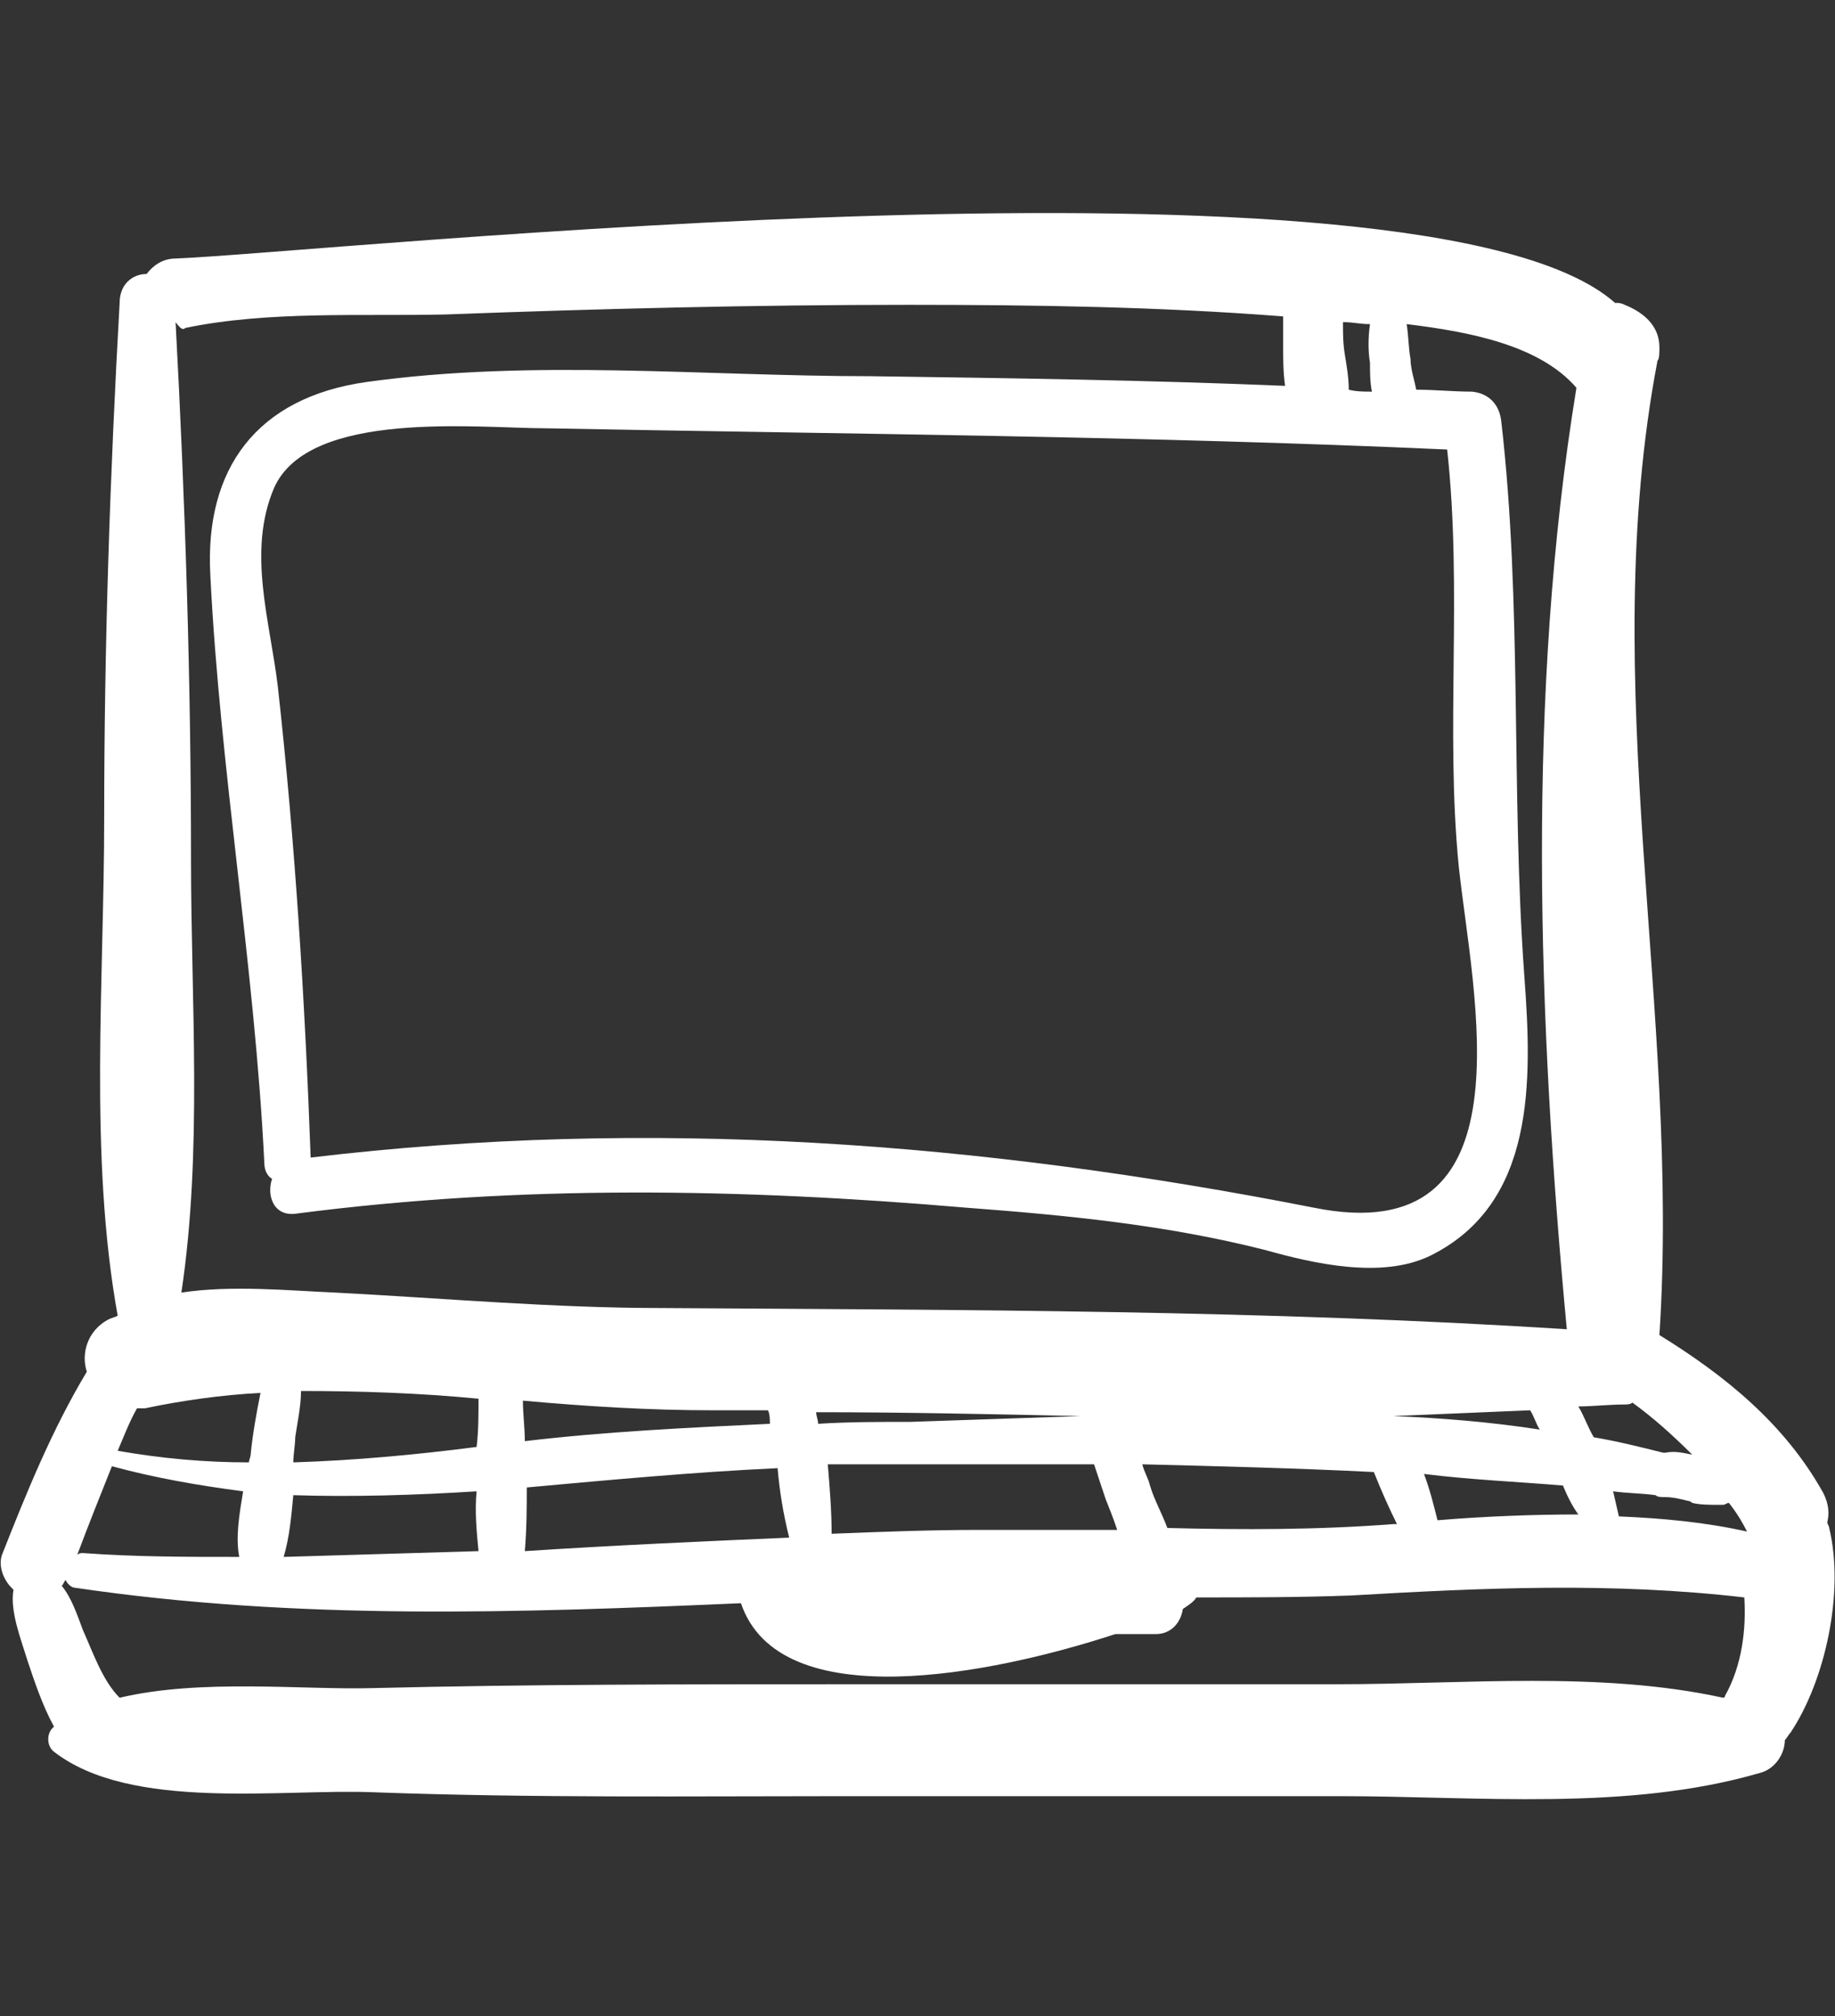 <?xml version="1.0" encoding="utf-8"?>
<!-- Generator: Adobe Illustrator 18.0.0, SVG Export Plug-In . SVG Version: 6.00 Build 0)  -->
<!DOCTYPE svg PUBLIC "-//W3C//DTD SVG 1.1//EN" "http://www.w3.org/Graphics/SVG/1.1/DTD/svg11.dtd">
<svg version="1.1" id="Layer_1" xmlns="http://www.w3.org/2000/svg" xmlns:xlink="http://www.w3.org/1999/xlink" x="0px" y="0px"
	 viewBox="0 0 95.1 104.5" enable-background="new 0 0 95.1 104.5" xml:space="preserve">
<rect x="0" y="0" width="95.1" height="104.5" fill="#333333" stroke="none"/>
<path fill="#FFFFFF" d="M94.8,79.2c0-0.1-0.1-0.2-0.1-0.3c0.1-0.4,0.1-0.9-0.2-1.5c-2-3.6-5.1-6.1-8.5-8.2
	c1.1-16.8-3.3-33.7-0.1-50.5C86,18.6,86,18.3,86,18c0-1.1-0.8-1.8-1.8-2.2c-0.2-0.1-0.3-0.1-0.5-0.1c-9.8-8.7-66.9-2.6-74.6-2.3
	c-0.7,0-1.2,0.4-1.5,0.8c-0.7,0-1.4,0.5-1.4,1.5c-0.5,8.9-0.8,17.8-0.8,26.7c0,8.4-0.8,17.5,0.7,25.8c-0.2,0.1-0.3,0.1-0.5,0.2
	c-1.1,0.6-1.4,1.8-1.1,2.7c-1.8,3-3.1,6.2-4.4,9.5c-0.2,0.6,0.1,1.3,0.5,1.7c0,0,0.1,0.1,0.1,0.1c-0.2,1.1,0.4,2.6,0.7,3.6
	c0.4,1.2,0.8,2.4,1.4,3.5c0,0,0,0,0,0c-0.4,0.3-0.4,1,0,1.3c4,3.1,11.8,1.9,16.6,2.1c8.2,0.3,16.3,0.2,24.5,0.2l25.5,0
	c7.2,0,14.9,0.8,21.8-1.2c0.8-0.2,1.3-1,1.3-1.7c0.1-0.1,0.2-0.3,0.3-0.4C94.6,87.1,95.6,82.5,94.8,79.2z M84.2,72.8
	c0.1,0,0.3,0,0.4-0.1c1.1,0.8,2.1,1.7,3.1,2.7c-0.5-0.1-0.9-0.2-1.4-0.1c-0.1,0-0.1,0-0.1,0c-1.2-0.3-2.4-0.6-3.6-0.8
	c-0.3-0.5-0.5-1.1-0.8-1.6C82.5,72.9,83.4,72.8,84.2,72.8z M72.2,73.4C72.2,73.3,72.2,73.3,72.2,73.4c2.3-0.1,4.7-0.2,7.1-0.3
	c0.2,0.3,0.3,0.7,0.5,1C77.2,73.7,74.7,73.5,72.2,73.4z M72.4,79c-0.1,0-0.1,0-0.2,0c-3.9,0.3-7.8,0.3-11.7,0.2
	c-0.3-0.8-0.7-1.5-0.9-2.2c-0.1-0.4-0.3-0.7-0.4-1.1c4,0.1,8,0.2,12,0.4C71.6,77.3,72,78.2,72.4,79z M81,77c0.2,0.5,0.5,1.1,0.8,1.5
	c-2.4,0-4.9,0.1-7.3,0.3c-0.2-0.8-0.4-1.6-0.7-2.4C76.2,76.7,78.6,76.8,81,77z M69.7,16.7c0.4,0,0.8,0.1,1.3,0.1
	c-0.1,0.7-0.1,1.4,0,2c0,0.5,0,1,0.1,1.5c-0.4,0-0.8,0-1.2-0.1c0-0.6-0.1-1.2-0.2-1.8c-0.1-0.6-0.1-1.1-0.1-1.7
	C69.5,16.7,69.6,16.7,69.7,16.7z M75.6,44.9c0.7,6.6,3.9,20-7.5,17.7c-17.3-3.4-34.4-4.7-52-2.6c-0.3-8.2-0.8-16.3-1.7-24.4
	c-0.4-3.4-1.6-7-0.2-10.3c1.8-4.1,10.6-3.1,14.1-3.1c15.6,0.3,31.2,0.4,46.7,1.1C75.8,30.6,74.9,37.8,75.6,44.9z M9.6,17
	c4.3-0.9,9.2-0.6,13.5-0.7c8-0.3,16-0.5,24-0.5c6.5,0,13,0.1,19.4,0.6c0,0.5,0,1,0,1.5c0,0.7,0,1.4,0.1,2.1
	c-7.2-0.3-14.3-0.4-21.5-0.5c-8.6,0-17.5-0.9-26.1,0.3c-5.7,0.8-8.4,4.5-8.1,10c0.5,10.1,2.3,20.3,2.8,30.5c0,0.4,0.2,0.7,0.4,0.8
	c-0.3,0.9,0.1,2,1.3,1.8c11.6-1.5,23-1.3,34.7-0.3c5.3,0.4,10.4,0.9,15.5,2.2c2.5,0.7,6,1.5,8.5,0.3c5.5-2.7,5.3-9.1,4.9-14.5
	c-0.7-9.6-0.1-19.3-1.2-28.8c-0.1-0.8-0.6-1.4-1.5-1.5c-1,0-1.9-0.1-2.9-0.1c-0.1-0.5-0.3-1.1-0.3-1.6c-0.1-0.5-0.1-1.2-0.2-1.8
	c3.3,0.4,6.9,1.1,8.8,3.3c0,0,0,0,0,0c-2.6,15.9-2,32.8-0.5,48.8c-15.6-1-31.3-1-46.9-1.1c-5.6,0-11.2-0.5-16.9-0.8
	c-2.4-0.1-5.4-0.4-8,0c1.1-7.3,0.5-15.1,0.5-22.4c0-9.3-0.3-18.6-0.8-27.9C9.4,17.1,9.5,17.1,9.6,17z M56.7,75.9
	c0.2,0.6,0.4,1.2,0.6,1.8c0.2,0.5,0.4,1,0.6,1.6c-2.4,0-4.8,0-7.2,0c-2.5,0-5.1,0.1-7.6,0.2c0-1.2-0.1-2.4-0.2-3.6
	C47.4,75.9,52.1,75.9,56.7,75.9z M42.4,73.8c0-0.2-0.1-0.4-0.1-0.6c4.6,0,9.1,0.1,13.7,0.2c0,0,0,0,0,0c-3,0.1-5.9,0.2-8.8,0.3
	C45.6,73.7,44,73.7,42.4,73.8z M27.3,77.1c4.4-0.4,8.7-0.8,13-1c0.1,1.2,0.3,2.4,0.6,3.6c-4.6,0.2-9.1,0.4-13.7,0.7
	C27.3,79.2,27.3,78.1,27.3,77.1z M27.1,72.6c3.3,0.3,6.6,0.5,9.8,0.5c1,0,1.9,0,2.9,0c0.1,0.2,0.1,0.5,0.1,0.7
	c-4.2,0.2-8.5,0.4-12.7,0.9C27.2,74,27.1,73.3,27.1,72.6z M24.7,75c-3.1,0.4-6.3,0.7-9.5,0.8c0-0.4,0.1-0.9,0.1-1.3
	c0.1-0.7,0.3-1.6,0.3-2.4c3,0,6.1,0.1,9.2,0.4C24.8,73.3,24.8,74.2,24.7,75z M24.8,80.4c-3.4,0.1-6.8,0.2-10.1,0.3
	c0.3-1,0.4-2.1,0.5-3.2c3.1,0.1,6.3,0,9.5-0.2C24.6,78.3,24.7,79.4,24.8,80.4z M7.1,73c0.1,0,0.2,0,0.4,0c1.9-0.4,4-0.7,6-0.8
	c-0.2,1-0.4,2.1-0.5,3.1c0,0.2-0.1,0.4-0.1,0.5c-2.3,0-4.5-0.2-6.8-0.6C6.4,74.5,6.7,73.7,7.1,73z M5.8,76c2.2,0.6,4.5,1,6.8,1.3
	c-0.2,1.2-0.4,2.4-0.2,3.4c-2.7,0-5.4,0-8.1-0.2c-0.1,0-0.2,0-0.3,0.1C4.6,79,5.2,77.5,5.8,76z M89.4,87.9c0,0,0,0.1-0.1,0.1
	c-6.4-1.4-13.4-0.7-20-0.7l-25.5,0c-8.2,0-16.3,0-24.5,0.2c-3.6,0.1-8.9-0.5-13.1,0.5c-0.9-0.9-1.4-2.4-1.9-3.5
	c-0.3-0.8-0.6-1.7-1.1-2.3c0.1-0.1,0.1-0.2,0.2-0.3c0.1,0.2,0.3,0.4,0.5,0.4c11.5,1.7,23,1.3,34.5,0.8c2,5.9,13,3.7,19.4,1.6
	c0.7,0,1.4,0,2.1,0c0.8,0,1.3-0.6,1.4-1.3l0,0c0.3-0.2,0.6-0.4,0.7-0.6c2.7,0,5.3,0,8-0.1c6.9-0.4,13.5-0.7,20.4,0.1
	C90.5,84.4,90.3,86.3,89.4,87.9z M90.6,79.4c-2.2-0.5-4.4-0.7-6.7-0.8c-0.1-0.4-0.2-0.9-0.3-1.3c0.7,0.1,1.5,0.1,2.2,0.2
	c0.1,0.1,0.3,0.1,0.5,0.1c0.4,0,0.8,0.1,1.2,0.2c0,0,0.1,0,0.2,0.1c0.4,0.1,0.9,0.1,1.3,0.1c0,0,0,0,0,0l0,0c0.1,0,0.2,0,0.3,0
	c0.1,0,0.2-0.1,0.3-0.1c0.4,0.5,0.7,1,1,1.6C90.6,79.3,90.6,79.4,90.6,79.4z"/>
</svg>
